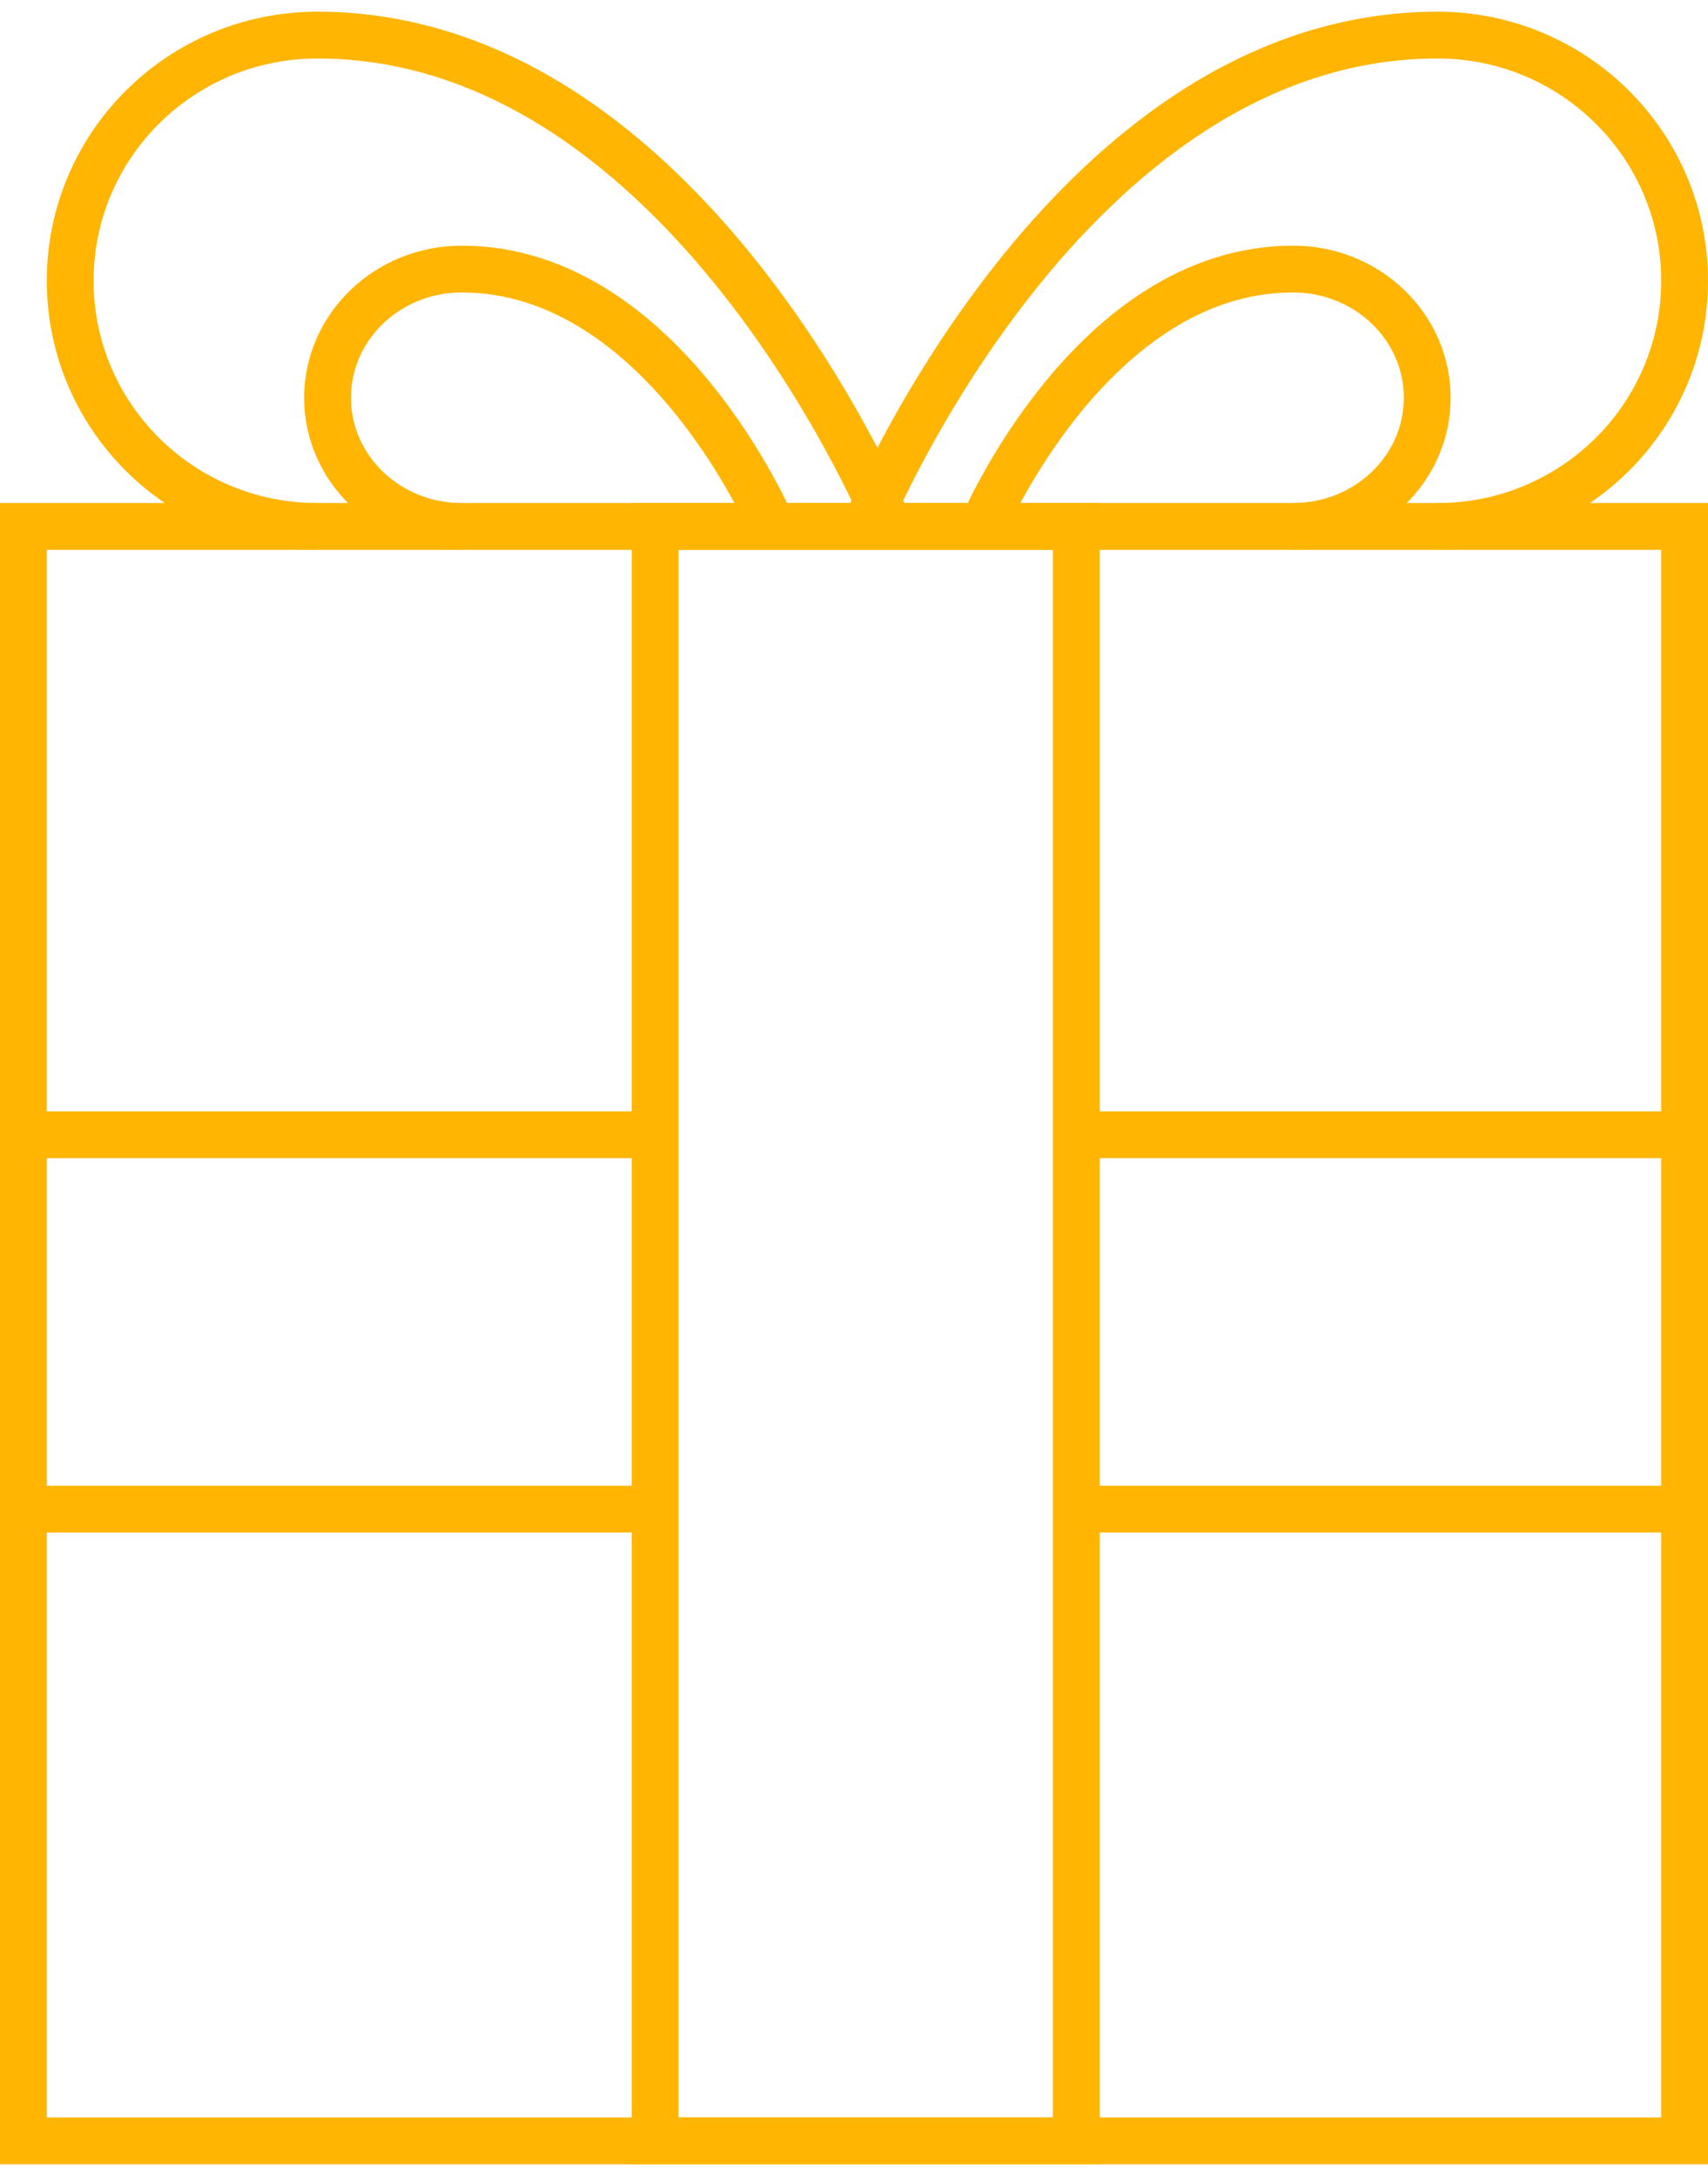 <?xml version="1.0" encoding="iso-8859-1"?>
<svg width="73" height="93" viewBox="0 0 73 93" xmlns="http://www.w3.org/2000/svg">
    <g stroke="#FFB502" stroke-width="2" fill="none" fill-rule="evenodd">
        <path d="M1 91.5h71v-69H1z"/>
        <path d="M28 91.5h18v-69H28zM13.56 22.5C7.727 22.5 3 17.8 3 12 3 6.202 7.727 1.5 13.56 1.5c15.855 0 24.44 21 24.44 21"/>
        <path d="M19.733 22.5C16.567 22.5 14 20.038 14 17s2.567-5.5 5.733-5.5C28.34 11.5 33 22.5 33 22.5M61.44 22.5C67.273 22.5 72 17.8 72 12c0-5.798-4.727-10.5-10.56-10.5-15.855 0-24.44 21-24.44 21"/>
        <path d="M55.267 22.5C58.433 22.5 61 20.038 61 17s-2.567-5.5-5.733-5.5C46.66 11.5 42 22.5 42 22.5M1 64.5h27M28 48.5H1M46 64.5h26M72 48.5H46"/>
    </g>
</svg>
